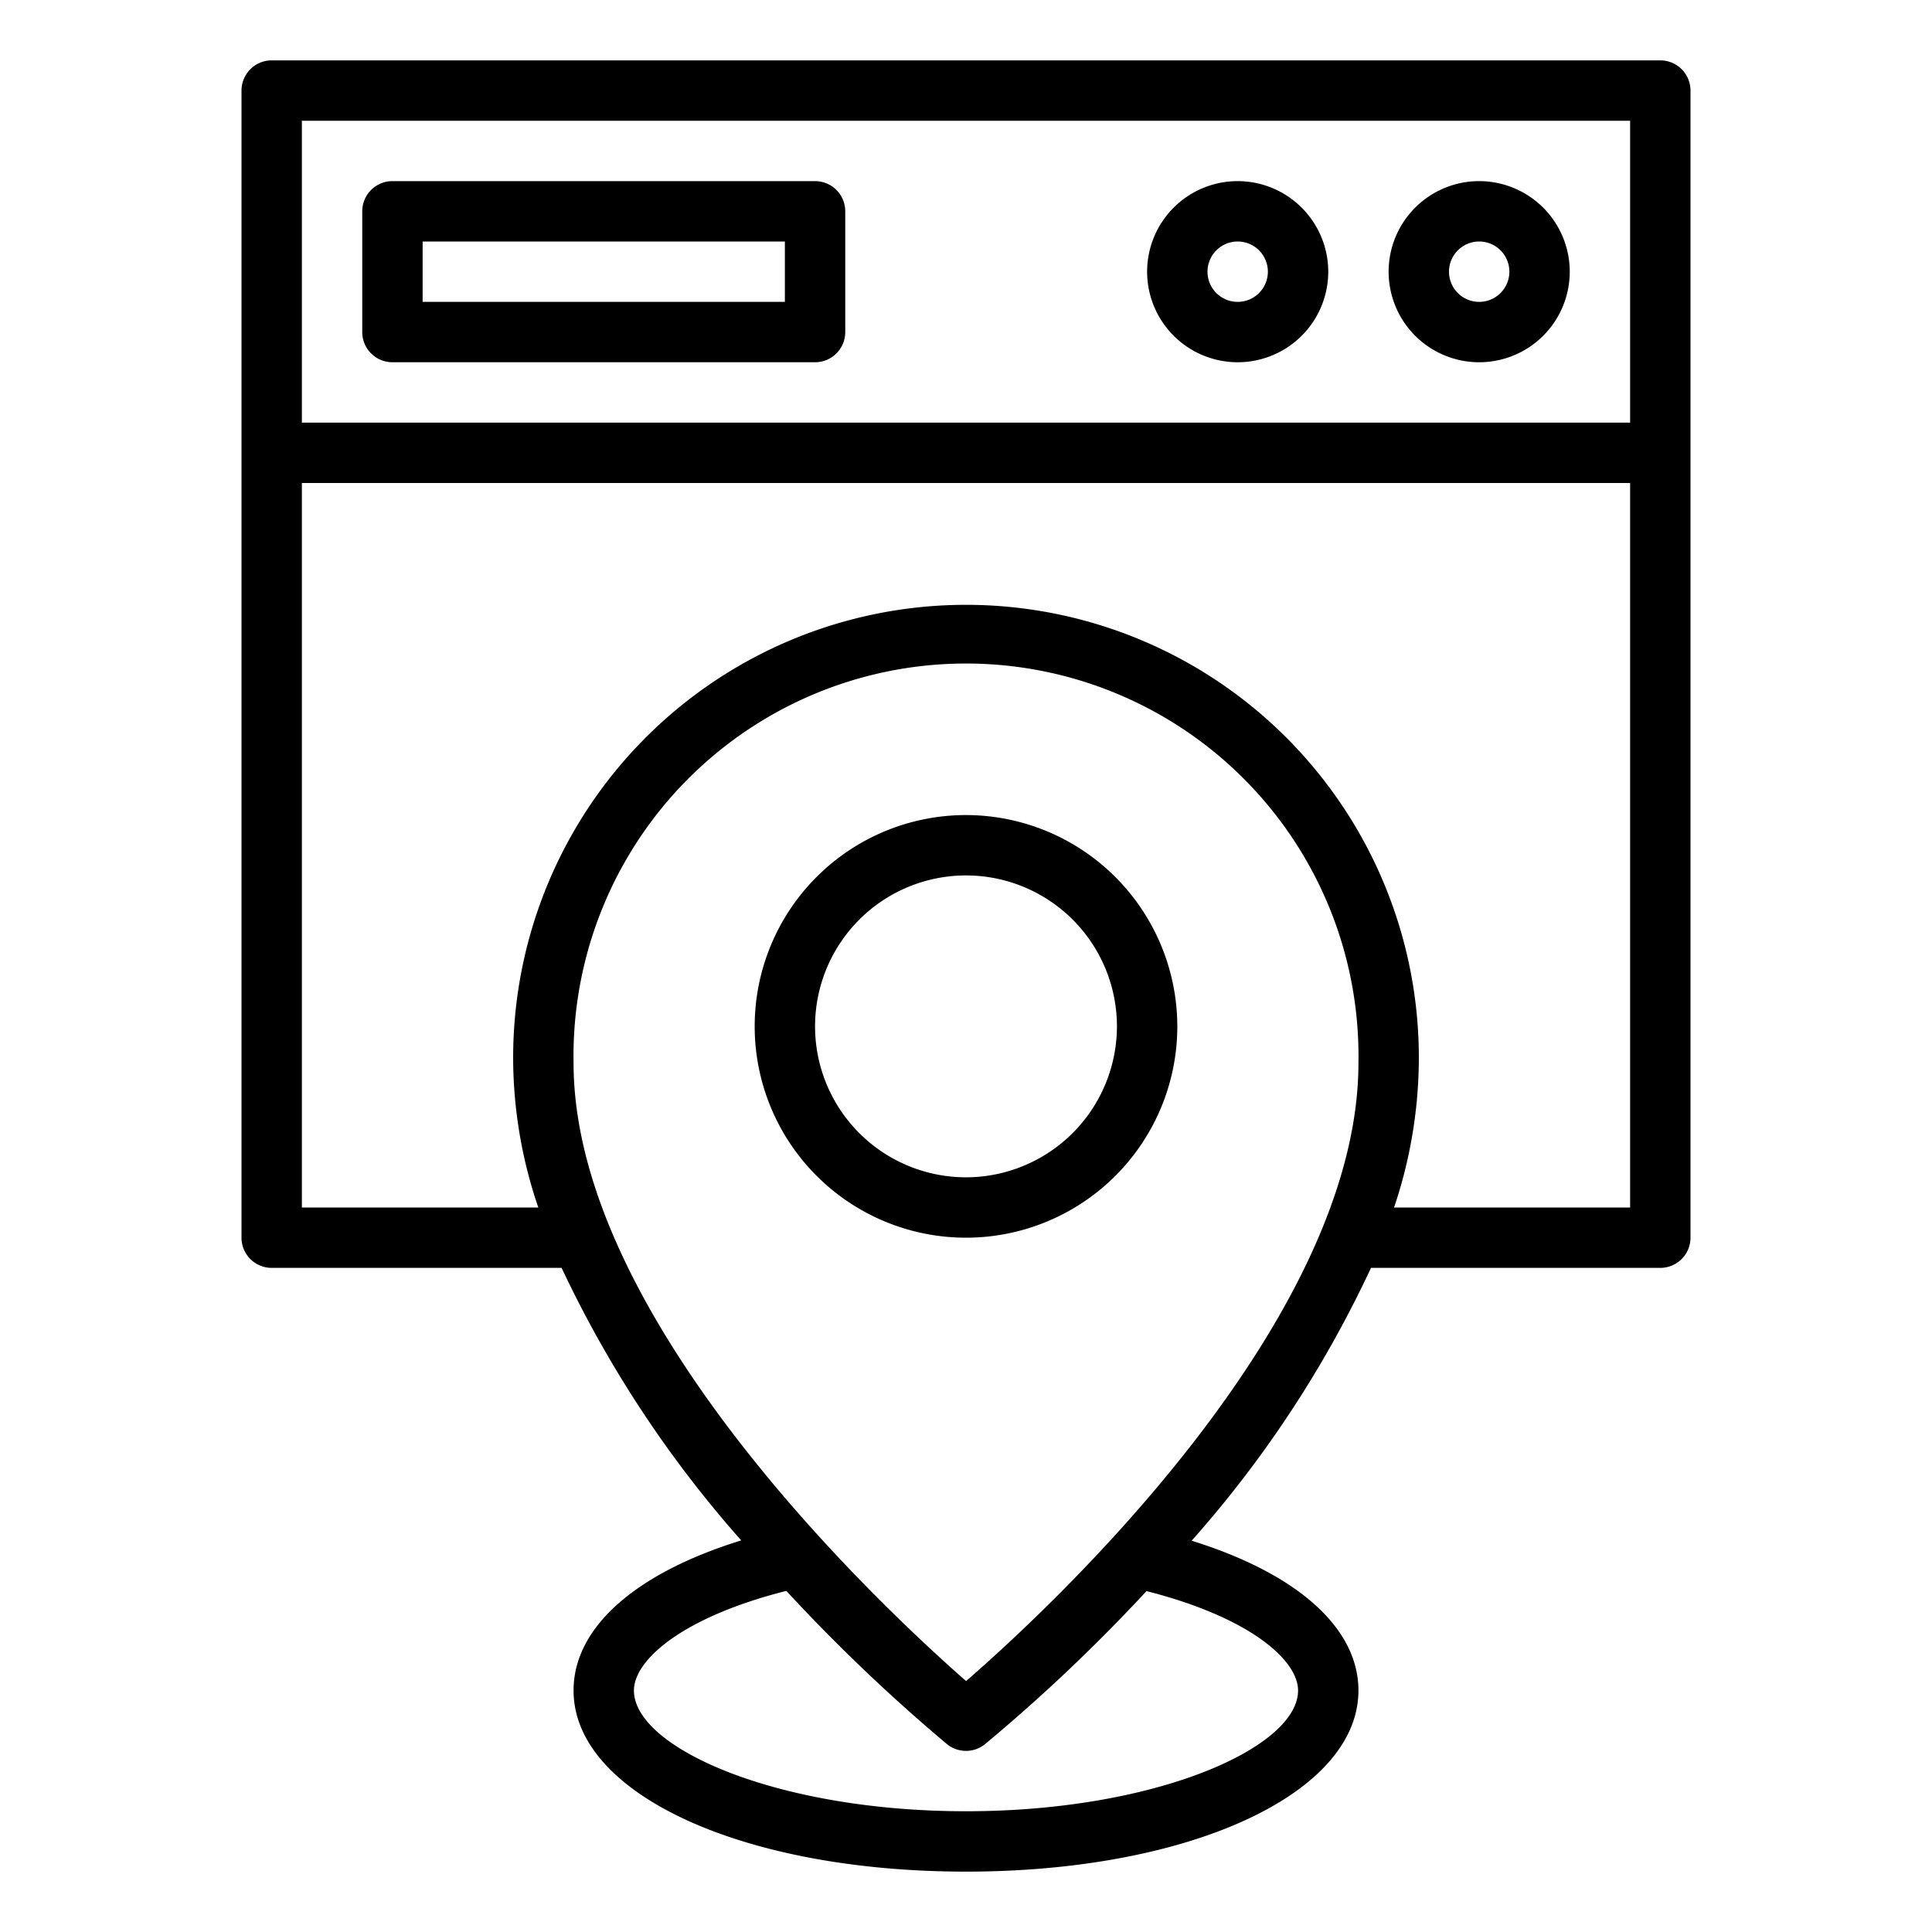 <?xml version="1.0" encoding="UTF-8"?>
<svg xmlns="http://www.w3.org/2000/svg" viewBox="0 0 64 64" width="512" height="512"><g id="Local_seo" data-name="Local seo"><path d="M55,2H9A1,1,0,0,0,8,3V41a1,1,0,0,0,1,1h9.604a37.973,37.973,0,0,0,5.95,9.028C21.045,52.113,19,53.915,19,56c0,3.42,5.589,6,13,6s13-2.58,13-6c0-2.078-2.035-3.877-5.525-4.962A37.385,37.385,0,0,0,45.416,42H55a1,1,0,0,0,1-1V3A1,1,0,0,0,55,2ZM10,4H54V14H10ZM32.003,55.687C29.321,53.34,19,43.749,19,35.21a13.002,13.002,0,1,1,26,0C45,43.846,34.688,53.358,32.003,55.687ZM43,56c0,1.888-4.704,4-11,4s-11-2.112-11-4c0-1.008,1.601-2.43,5.048-3.3a58.217,58.217,0,0,0,5.32,5.075,1,1,0,0,0,1.261.003,57.016,57.016,0,0,0,5.351-5.071C41.408,53.578,43,54.996,43,56Zm3.18-16A15.537,15.537,0,0,0,47,35.21a15.001,15.001,0,1,0-30,0A15.373,15.373,0,0,0,17.832,40H10V16H54V40Z"/><path d="M49,6a3,3,0,1,0,3,3A3.003,3.003,0,0,0,49,6Zm0,4a1,1,0,1,1,1-1A1.001,1.001,0,0,1,49,10Z"/><path d="M41,6a3,3,0,1,0,3,3A3.003,3.003,0,0,0,41,6Zm0,4a1,1,0,1,1,1-1A1.001,1.001,0,0,1,41,10Z"/><path d="M27,6H13a1,1,0,0,0-1,1v4a1,1,0,0,0,1,1H27a1,1,0,0,0,1-1V7A1,1,0,0,0,27,6Zm-1,4H14V8H26Z"/><path d="M32,27a7,7,0,1,0,7,7A7.008,7.008,0,0,0,32,27Zm0,12a5,5,0,1,1,5-5A5.006,5.006,0,0,1,32,39Z"/></g></svg>
